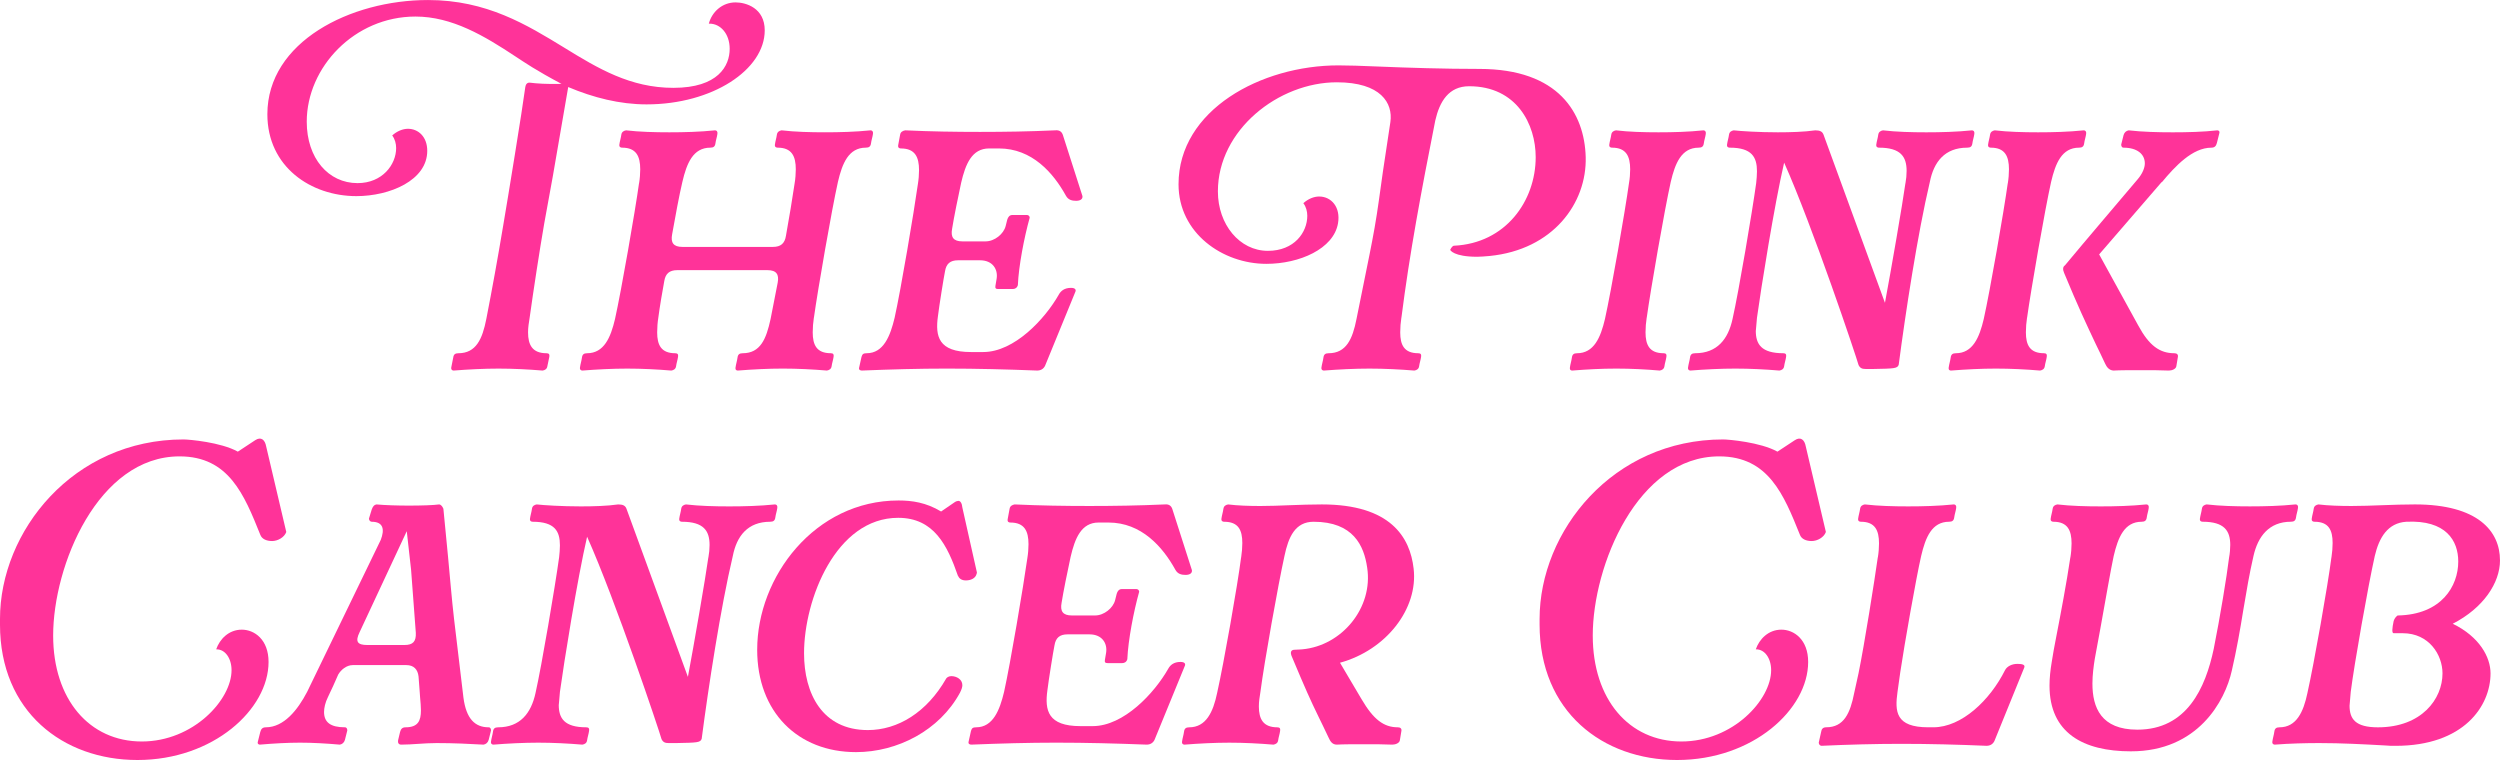 <svg viewBox="0 0 304.751 92.644" height="92.644" width="304.751" xmlns="http://www.w3.org/2000/svg" data-sanitized-data-name="Layer_2" data-name="Layer_2" id="b">
  <g data-sanitized-data-name="Layer_1" data-name="Layer_1" id="c">
    <g>
      <path fill="#f39" d="M69.266,10.608l-1.872,10.849-1.056,5.809c-.528,3.024-1.344,8.354-1.776,11.474-.097.624-.192,1.151-.192,1.776,0,1.536.528,2.544,2.256,2.544.289,0,.385.144.337.432l-.24,1.152c-.048.336-.288.48-.576.528-1.728-.145-3.601-.24-5.376-.24-1.729,0-3.697.096-5.473.24-.145,0-.336-.097-.288-.385l.239-1.199c.049-.385.24-.528.625-.528,2.16,0,2.928-1.729,3.408-4.177.72-3.696,1.393-7.393,2.064-11.425.527-3.072,2.352-14.257,2.688-16.85.049-.336.24-.576.576-.528.768.097,2.016.192,3.84.145-3.168-1.681-4.464-2.593-5.568-3.312-3.84-2.544-7.776-4.896-12.24-4.896-7.441,0-13.25,6.192-13.25,12.817,0,4.464,2.641,7.488,6.193,7.488,3.023,0,4.704-2.256,4.704-4.272,0-.527-.144-1.104-.479-1.536.576-.527,1.295-.815,1.92-.815,1.248,0,2.352.96,2.352,2.688,0,3.601-4.561,5.521-8.641,5.521-5.52,0-10.849-3.552-10.849-9.984,0-8.833,10.129-13.921,19.585-13.921,7.153,0,12.05,3.023,16.61,5.809,4.128,2.544,8.064,4.896,13.297,4.896,5.473,0,6.864-2.688,6.864-4.752,0-1.872-1.152-3.072-2.447-3.072h-.097c.384-1.44,1.632-2.592,3.265-2.592,1.248,0,3.552.672,3.552,3.408,0,4.8-6.384,9.024-14.401,9.024-3.264,0-6.48-.816-9.553-2.112Z"></path>
      <path fill="#f39" d="M89.664,44.787c.048-.384.191-.815.24-1.199.048-.385.24-.528.624-.528,2.16,0,2.88-1.729,3.408-4.177l.864-4.416c.191-1.008-.145-1.536-1.248-1.536h-10.993c-.96,0-1.44.432-1.585,1.344-.191,1.008-.575,3.265-.719,4.417-.097.575-.145,1.296-.145,1.824,0,1.536.48,2.544,2.208,2.544.288,0,.384.144.336.432-.048.384-.192.769-.239,1.152-.049.336-.289.48-.576.528-1.729-.145-3.601-.24-5.377-.24-1.729,0-3.696.096-5.473.24-.144,0-.336-.097-.287-.385.047-.384.191-.815.239-1.199.048-.385.24-.528.624-.528,2.064,0,2.881-1.92,3.408-4.177.768-3.456,2.448-13.104,2.928-16.562v.048c.097-.575.145-1.199.145-1.728,0-1.584-.48-2.641-2.208-2.641-.144,0-.384-.048-.336-.384.048-.384.192-.816.239-1.2.049-.336.289-.479.576-.528,1.633.192,3.505.24,5.281.24s3.696-.048,5.568-.24c.191,0,.336.145.288.433-.048.384-.192.768-.24,1.152-.048.384-.24.527-.624.527-2.112,0-2.881,1.92-3.408,4.177-.385,1.632-.864,4.225-1.248,6.385-.192,1.008.145,1.536,1.248,1.536h11.041c.96,0,1.44-.433,1.584-1.345.384-2.16.816-4.704,1.056-6.385.097-.527.145-1.248.145-1.728,0-1.584-.48-2.641-2.208-2.641-.145,0-.385-.048-.336-.384.048-.384.191-.816.239-1.2.049-.336.288-.479.576-.528,1.633.192,3.505.24,5.28.24s3.696-.048,5.569-.24c.191,0,.336.145.288.433-.049.384-.192.768-.24,1.152-.048.384-.24.527-.624.527-2.112,0-2.881,1.92-3.408,4.177-.769,3.456-2.448,13.104-2.929,16.562v-.048c-.096.624-.144,1.248-.144,1.824,0,1.536.479,2.544,2.208,2.544.288,0,.384.144.336.432-.048.384-.192.769-.24,1.152-.048.336-.288.48-.576.528-1.728-.145-3.6-.24-5.376-.24s-3.648.096-5.473.24c-.144,0-.336-.048-.288-.385Z"></path>
      <path fill="#f39" d="M104.734,44.787l.288-1.296c.097-.336.24-.432.624-.432,2.064,0,2.881-2.112,3.408-4.32.769-3.457,2.353-12.865,2.833-16.273.096-.576.144-1.2.144-1.729,0-1.584-.48-2.64-2.208-2.64-.145,0-.384-.049-.336-.385l.24-1.296c.048-.336.336-.479.624-.528,3.12.145,6.096.192,9.12.192,2.977,0,6.001-.048,9.169-.192.48-.048.769.145.912.528l2.4,7.488c.048.385-.288.576-.769.576s-.96-.096-1.248-.624c-1.536-2.784-4.128-5.76-8.16-5.76h-1.2c-2.112,0-2.881,1.92-3.408,4.176-.336,1.536-.912,4.368-1.104,5.616-.191,1.009.145,1.536,1.248,1.536h2.832c1.104,0,2.209-.912,2.448-1.872l.192-.768c.096-.336.288-.576.624-.576h1.776c.144,0,.336.096.336.336-.672,2.4-1.344,5.904-1.44,8.209-.096.336-.336.479-.624.479h-1.776c-.288,0-.384-.096-.336-.384l.145-.864c.191-1.151-.48-2.256-2.017-2.256h-2.688c-.961,0-1.44.432-1.585,1.344-.144.672-.72,4.272-.863,5.473-.337,2.448.048,4.368,4.032,4.368h1.488c3.792,0,7.536-4.032,9.217-7.008.239-.433.672-.816,1.487-.816.576,0,.624.288.528.479l-3.696,9.025c-.192.384-.528.576-.96.576-3.744-.145-7.393-.24-11.041-.24-3.36,0-6.769.096-10.321.24-.144,0-.432-.048-.336-.385Z"></path>
      <path fill="#f39" d="M180.049,31.299c-2.832,0-3.312-.816-3.264-.864.144-.288.336-.48.432-.48,6.337-.288,9.985-5.473,9.985-10.801,0-3.984-2.305-8.641-8.113-8.641-2.496,0-3.601,1.872-4.128,4.176-1.729,8.737-3.12,16.13-4.129,24.051v-.048c-.096.624-.144,1.248-.144,1.824,0,1.536.479,2.544,2.208,2.544.288,0,.384.144.336.432-.048.384-.192.769-.24,1.152-.048.336-.288.48-.576.528-1.775-.145-3.696-.24-5.472-.24s-3.745.096-5.569.24c-.144,0-.336-.097-.288-.385.049-.384.192-.815.24-1.199.048-.385.24-.528.624-.528,2.16,0,2.929-1.729,3.408-4.177l.912-4.512c.433-2.161.912-4.417,1.297-6.625.384-2.16.672-4.465,1.008-6.816l.912-6.049c.336-2.304-1.152-4.849-6.528-4.849-7.105,0-14.498,5.809-14.498,13.298,0,4.032,2.641,7.248,6.097,7.248,3.217,0,4.801-2.256,4.801-4.272,0-.527-.145-1.104-.48-1.536.576-.527,1.297-.815,1.921-.815,1.487,0,2.64,1.296,2.304,3.264-.528,3.12-4.704,4.944-8.736,4.944-5.329,0-10.705-3.744-10.705-9.696,0-9.073,10.081-14.497,19.489-14.497,1.057,0,2.784.048,4.944.144,3.457.145,7.969.288,12.241.288,9.697,0,12.817,5.425,12.961,10.753.145,5.616-3.984,11.281-11.713,12.049-.576.048-1.104.097-1.536.097Z"></path>
      <path fill="#f39" d="M191.374,44.787c.048-.384.192-.815.24-1.199.048-.385.24-.528.624-.528,2.064,0,2.88-1.92,3.408-4.177.769-3.456,2.448-13.104,2.929-16.562.096-.527.144-1.151.144-1.68,0-1.584-.48-2.641-2.208-2.641-.145,0-.384-.048-.336-.384.048-.384.191-.816.24-1.2.048-.336.287-.479.575-.528,1.585.192,3.409.24,5.185.24s3.648-.048,5.473-.24c.192,0,.336.145.288.433-.048.384-.192.768-.24,1.152-.048.384-.24.527-.624.527-2.112,0-2.88,1.92-3.408,4.177-.768,3.456-2.448,13.104-2.928,16.562v-.048c-.097.624-.145,1.248-.145,1.824,0,1.536.48,2.544,2.208,2.544.288,0,.385.144.336.432-.048.384-.191.769-.239,1.152-.049.336-.288.48-.576.528-1.681-.145-3.505-.24-5.28-.24-1.824,0-3.601.096-5.377.24-.144,0-.336-.048-.288-.385Z"></path>
      <path fill="#f39" d="M228.383,44.979h-.96c-.432,0-.672-.096-.864-.48-.239-.911-5.616-16.945-9.072-24.674-1.2,5.185-2.832,15.409-3.312,18.914-.048.527-.144,1.728-.144,1.584,0,1.632.672,2.736,3.36,2.736.287,0,.384.144.336.432-.049.384-.192.769-.24,1.152-.048.336-.288.48-.576.528-1.729-.145-3.601-.24-5.377-.24-1.728,0-3.696.096-5.472.24-.145,0-.336-.097-.288-.385.048-.384.191-.815.239-1.199.049-.385.24-.528.625-.528,2.688,0,4.032-1.729,4.56-4.177.769-3.408,2.4-13.057,2.881-16.562.048-.479.096-.96.096-1.439,0-1.729-.624-2.881-3.312-2.881-.144,0-.384-.048-.336-.384.048-.384.192-.816.24-1.2.048-.336.288-.479.576-.528.864.097,3.072.24,5.376.24,1.536,0,3.217-.048,4.561-.24.576,0,.864.145,1.008.528l7.489,20.498c.72-3.841,2.16-12.146,2.496-14.594v.048c.096-.527.144-1.056.144-1.536,0-1.728-.72-2.832-3.359-2.832-.145,0-.385-.048-.337-.384.049-.384.192-.816.24-1.2.048-.336.288-.479.576-.528,1.632.192,3.504.24,5.28.24s3.696-.048,5.568-.24c.192,0,.336.145.288.433-.048.384-.191.768-.239,1.152-.049.384-.24.527-.625.527-2.735,0-4.08,1.729-4.56,4.177-1.488,6.288-2.977,16.033-3.793,22.273-.144.48-.576.48-3.072.528Z"></path>
      <path fill="#f39" d="M237.549,44.787c.048-.384.192-.815.24-1.199.048-.385.24-.528.624-.528,2.064,0,2.88-1.92,3.408-4.177.769-3.456,2.448-13.104,2.929-16.562v.048c.096-.575.144-1.199.144-1.728,0-1.584-.479-2.641-2.208-2.641-.144,0-.384-.048-.336-.384.048-.384.192-.816.24-1.2.048-.336.288-.479.576-.528,1.632.192,3.504.24,5.28.24s3.696-.048,5.568-.24c.191,0,.336.145.288.433-.048.384-.192.768-.24,1.152-.048.384-.24.527-.624.527-2.112,0-2.88,1.92-3.408,4.177-.769,3.456-2.448,13.104-2.929,16.562v-.048c-.096.624-.144,1.248-.144,1.824,0,1.536.479,2.544,2.208,2.544.288,0,.384.144.336.432-.048.384-.191.769-.24,1.152-.048.336-.288.48-.575.528-1.729-.145-3.601-.24-5.377-.24s-3.648.096-5.473.24c-.144,0-.336-.048-.288-.385ZM255.887,31.011l4.752,8.641c1.345,2.496,2.641,3.408,4.417,3.408.288,0,.479.144.432.432l-.191,1.152c-.049.336-.528.528-.912.528-.961-.048-2.209-.048-3.457-.048-1.104,0-2.544,0-3.312.048-.528-.048-.816-.433-1.009-.864-.384-.864-.768-1.584-1.104-2.305-1.2-2.544-2.16-4.56-3.889-8.736-.192-.432-.144-.769.096-.912,2.833-3.408,6.001-7.104,8.881-10.513.576-.672.864-1.393.864-1.921,0-1.151-.96-1.92-2.592-1.92-.24,0-.288-.24-.288-.384l.288-1.152c.096-.336.336-.527.624-.576,1.68.192,3.552.24,5.376.24s3.696-.048,5.425-.24c.144,0,.336.097.24.385l-.288,1.151c-.097.385-.288.576-.673.576-2.304,0-4.416,2.257-6.048,4.225v-.048l-7.633,8.833Z"></path>
      <path fill="#f39" d="M6.48,77.475c0,7.776,4.416,12.913,10.801,12.913,6.288,0,10.945-5.089,10.945-8.688,0-1.44-.769-2.545-1.824-2.545h-.049c.432-1.248,1.536-2.399,3.121-2.399,1.535,0,3.264,1.199,3.264,3.936,0,5.761-6.721,11.953-15.985,11.953-9.073,0-16.753-5.904-16.753-16.513v-.673c0-10.705,8.928-21.89,22.369-21.89.672,0,4.561.336,6.625,1.488l2.111-1.393c.721-.479,1.201-.048,1.345.769l2.448,10.417c-.24.672-1.057,1.104-1.729,1.104s-1.248-.239-1.439-.768c-1.969-4.896-3.841-9.553-9.842-9.553-9.936,0-15.408,13.297-15.408,21.842Z"></path>
      <path fill="#f39" d="M54.625,67.97c.239,2.496.432,4.944.719,7.44l1.152,9.649c.336,2.544,1.393,3.6,3.072,3.6.24,0,.289.24.289.385l-.289,1.151c-.096.336-.336.528-.623.576-1.633-.096-3.697-.191-5.713-.191-1.536,0-2.977.191-4.32.191-.336,0-.432-.24-.385-.528l.24-1.008c.096-.384.288-.576.672-.576,1.537,0,1.873-.815,1.873-2.063,0-.48-.049-.961-.097-1.536,0-.192-.048-.433-.048-.673l-.145-1.92c-.096-.864-.576-1.392-1.487-1.392h-6.528c-.769,0-1.44.575-1.777,1.151-.336.816-.863,1.921-1.248,2.736-.336.672-.479,1.345-.479,1.824,0,1.248.769,1.872,2.544,1.872.24,0,.289.24.289.385l-.289,1.151c-.096.336-.336.528-.623.576-1.633-.144-3.312-.24-4.85-.24s-3.264.097-4.896.24c-.144,0-.336-.096-.239-.384l.288-1.152c.096-.384.287-.576.672-.576,2.208,0,3.889-2.112,5.041-4.32l8.977-18.529c.479-1.248.336-2.208-1.104-2.208-.144,0-.336-.145-.336-.385l.336-1.104c.144-.384.288-.576.576-.624,1.056.096,2.593.144,3.937.144,1.535,0,3.072-.048,3.695-.144.24,0,.433.288.529.528l.576,5.952ZM49.584,64.753l-5.761,12.338c-.528,1.104-.288,1.536.96,1.536h4.513c1.056,0,1.44-.433,1.392-1.488l-.576-7.681-.527-4.705Z"></path>
      <path fill="#f39" d="M82.464,90.58h-.96c-.432,0-.672-.097-.864-.48-.24-.912-5.616-16.945-9.073-24.674-1.199,5.185-2.832,15.409-3.312,18.913-.047.528-.144,1.729-.144,1.584,0,1.633.673,2.736,3.36,2.736.288,0,.385.145.336.433-.048.384-.191.768-.24,1.151-.048.337-.287.48-.576.528-1.728-.144-3.6-.24-5.376-.24-1.728,0-3.696.097-5.473.24-.144,0-.336-.096-.288-.384.049-.384.192-.816.24-1.2s.24-.528.624-.528c2.688,0,4.032-1.728,4.561-4.176.769-3.408,2.399-13.058,2.88-16.562.049-.48.096-.96.096-1.44,0-1.729-.623-2.88-3.312-2.88-.144,0-.384-.048-.337-.385.049-.384.193-.815.24-1.199.049-.337.289-.48.576-.528.864.096,3.072.24,5.377.24,1.536,0,3.217-.049,4.561-.24.576,0,.863.144,1.008.528l7.488,20.497c.721-3.84,2.16-12.145,2.496-14.593v.048c.097-.528.145-1.056.145-1.536,0-1.729-.721-2.832-3.36-2.832-.144,0-.384-.048-.336-.385.048-.384.192-.815.239-1.199.049-.337.289-.48.576-.528,1.633.191,3.505.24,5.281.24s3.696-.049,5.568-.24c.192,0,.336.144.288.432-.048.385-.192.769-.24,1.152s-.24.528-.624.528c-2.736,0-4.08,1.728-4.561,4.176-1.488,6.289-2.977,16.034-3.792,22.274-.144.479-.576.479-3.072.528Z"></path>
      <path fill="#f39" d="M92.302,79.203c0-8.881,7.009-18.194,17.233-18.194,1.633,0,3.36.24,5.185,1.345l1.681-1.152c.144-.096.336-.145.432-.145.24,0,.432.288.48.816l1.775,7.921c0,.096-.048.144-.048.192-.144.527-.72.768-1.296.768-.48,0-.816-.192-.96-.576v.048c-1.296-3.744-2.929-7.104-7.297-7.104-7.585,0-11.473,9.938-11.473,16.514,0,4.896,2.208,9.36,7.776,9.36,3.648,0,7.201-2.16,9.553-6.288.097-.145.336-.288.624-.288.624,0,1.345.384,1.345,1.104,0,.239-.097.527-.288.912-2.496,4.608-7.633,7.248-12.674,7.248-7.104,0-12.049-4.896-12.049-12.48Z"></path>
      <path fill="#f39" d="M118.078,90.388l.288-1.296c.097-.336.24-.433.624-.433,2.064,0,2.881-2.112,3.408-4.32.769-3.456,2.353-12.865,2.833-16.273.096-.576.144-1.2.144-1.728,0-1.585-.48-2.641-2.208-2.641-.145,0-.384-.048-.336-.384l.24-1.296c.048-.337.336-.48.624-.528,3.12.144,6.096.191,9.12.191,2.977,0,6.001-.048,9.169-.191.48-.048.769.144.912.528l2.4,7.488c.048.384-.288.576-.769.576s-.96-.096-1.248-.624c-1.536-2.784-4.128-5.761-8.16-5.761h-1.2c-2.112,0-2.881,1.92-3.408,4.177-.336,1.536-.912,4.368-1.104,5.616-.191,1.008.145,1.536,1.248,1.536h2.832c1.104,0,2.209-.912,2.448-1.872l.192-.769c.096-.336.288-.576.624-.576h1.776c.144,0,.336.097.336.337-.672,2.399-1.344,5.904-1.44,8.208-.096.336-.336.48-.624.48h-1.776c-.288,0-.384-.096-.336-.384l.145-.864c.191-1.152-.48-2.257-2.017-2.257h-2.688c-.961,0-1.44.433-1.585,1.345-.144.672-.72,4.272-.863,5.473-.337,2.448.048,4.368,4.032,4.368h1.488c3.792,0,7.536-4.032,9.217-7.009.239-.432.672-.816,1.487-.816.576,0,.624.288.528.48l-3.696,9.024c-.192.385-.528.576-.96.576-3.744-.144-7.393-.24-11.041-.24-3.36,0-6.769.097-10.321.24-.144,0-.432-.048-.336-.384Z"></path>
      <path fill="#f39" d="M161.951,89.907c-.479-1.056-.912-1.872-1.248-2.592-.96-1.968-1.584-3.36-3.216-7.249-.24-.527-.145-.863.336-.863.384,0,.768-.049.912-.049,4.849-.432,8.688-5.088,7.921-9.984-.385-2.641-1.681-5.568-6.529-5.568-2.256,0-3.072,1.872-3.552,4.176-.769,3.505-2.448,12.865-2.929,16.562-.096.624-.191,1.152-.191,1.776,0,1.536.527,2.544,2.256,2.544.288,0,.384.145.336.433-.048.384-.191.768-.24,1.151-.048.337-.288.48-.575.528-1.729-.144-3.601-.24-5.377-.24-1.729,0-3.696.097-5.473.24-.144,0-.336-.096-.288-.384.048-.384.192-.816.24-1.2s.24-.528.624-.528c2.064,0,2.929-1.872,3.408-4.176.816-3.648,2.496-13.153,2.929-16.562v.048c.096-.624.144-1.248.144-1.776,0-1.584-.479-2.592-2.208-2.592-.144,0-.384-.048-.336-.385.048-.384.192-.815.24-1.199.048-.337.288-.48.576-.528,1.151.144,2.592.191,3.936.191,1.057,0,2.448-.048,3.553-.096,1.296-.048,2.641-.096,3.937-.096,8.353,0,10.753,3.984,11.185,7.824.576,4.896-3.36,9.938-8.977,11.474l2.641,4.464c1.439,2.448,2.688,3.408,4.416,3.408.288,0,.479.145.432.433l-.191,1.151c-.048.337-.528.528-.912.528-.96-.048-2.208-.048-3.457-.048s-2.544,0-3.312.048c-.576,0-.816-.432-1.009-.864Z"></path>
      <path fill="#f39" d="M194.158,77.475c0,7.776,4.416,12.913,10.801,12.913,6.288,0,10.944-5.089,10.944-8.688,0-1.44-.768-2.545-1.824-2.545h-.048c.433-1.248,1.536-2.399,3.12-2.399,1.536,0,3.265,1.199,3.265,3.936,0,5.761-6.721,11.953-15.985,11.953-9.073,0-16.754-5.904-16.754-16.513v-.673c0-10.705,8.93-21.89,22.37-21.89.672,0,4.561.336,6.625,1.488l2.112-1.393c.72-.479,1.2-.048,1.344.769l2.448,10.417c-.24.672-1.056,1.104-1.729,1.104s-1.248-.239-1.439-.768c-1.969-4.896-3.841-9.553-9.841-9.553-9.938,0-15.409,13.297-15.409,21.842Z"></path>
      <path fill="#f39" d="M228.909,67.922v.048c.096-.576.144-1.2.144-1.729,0-1.584-.479-2.64-2.208-2.64-.144,0-.384-.048-.336-.385.048-.384.192-.815.24-1.199.048-.337.288-.48.576-.528,1.632.191,3.504.24,5.28.24s3.696-.049,5.568-.24c.192,0,.336.144.288.432-.048.385-.192.769-.24,1.152s-.24.528-.624.528c-2.112,0-2.88,1.92-3.408,4.176-.624,2.736-2.017,10.657-2.544,14.161l-.336,2.4c-.337,2.4-.24,4.32,3.744,4.32h.624c3.456,0,6.912-3.312,8.736-6.96.24-.48.864-.769,1.488-.769.48,0,1.008.048.864.433l-3.648,8.977c-.192.384-.528.576-.96.576-3.408-.145-6.913-.24-10.417-.24-3.12,0-6.625.096-9.697.24-.144,0-.336-.145-.336-.385l.288-1.296c.048-.384.24-.576.624-.576,2.16,0,2.929-1.728,3.408-4.176l.528-2.4c.72-3.505,1.968-11.425,2.353-14.161Z"></path>
      <path fill="#f39" d="M259.773,91.588c-5.856,0-9.937-2.257-9.937-8.017,0-.864.096-1.872.288-2.977.144-.864.288-1.776.479-2.688.624-3.216,1.297-6.769,1.776-9.984v.048c.096-.576.145-1.2.145-1.729,0-1.584-.48-2.64-2.209-2.64-.144,0-.384-.048-.336-.385.048-.384.192-.815.24-1.199.048-.337.288-.48.576-.528,1.632.191,3.504.24,5.28.24s3.696-.049,5.568-.24c.192,0,.336.144.288.432-.048.385-.191.769-.24,1.152-.048.384-.239.528-.624.528-2.112,0-2.88,1.92-3.408,4.176-.336,1.536-1.008,5.425-1.632,8.881l-.672,3.648c-.145.912-.288,1.969-.288,3.024,0,2.928,1.056,5.616,5.473,5.616,6.048,0,8.305-5.088,9.312-9.841.768-3.84,1.584-8.784,1.872-11.137.096-.48.144-1.104.144-1.536,0-1.729-.72-2.832-3.359-2.832-.145,0-.385-.048-.337-.385.049-.384.192-.815.24-1.199.048-.337.288-.48.576-.528,1.632.191,3.505.24,5.28.24s3.696-.049,5.568-.24c.192,0,.337.144.288.432-.048.385-.191.769-.239,1.152-.049.384-.24.528-.624.528-2.688,0-4.033,1.824-4.561,4.176-.48,2.064-.864,4.32-1.248,6.625-.385,2.4-.816,4.849-1.393,7.345-.816,3.696-4.128,9.841-12.289,9.841Z"></path>
      <path fill="#f39" d="M304.751,68.306c0,2.736-2.017,5.809-5.761,7.729,3.264,1.584,4.608,4.08,4.608,6.049,0,3.984-3.265,8.833-11.569,8.833-.432,0-.864,0-1.344-.049-2.641-.144-5.232-.287-7.969-.287-1.632,0-3.601.048-5.425.191-.144,0-.336-.096-.288-.384.048-.384.192-.816.24-1.2s.24-.528.624-.528c2.064,0,2.929-1.872,3.408-4.176.816-3.648,2.496-13.153,2.929-16.562v.048c.096-.624.144-1.248.144-1.776,0-1.584-.479-2.592-2.208-2.592-.144,0-.384-.048-.336-.385.048-.384.192-.815.24-1.199.048-.337.288-.48.576-.528,1.151.144,2.64.191,4.032.191,1.104,0,2.592-.048,3.744-.096,1.344-.048,2.688-.096,3.984-.096,7.681,0,10.369,3.264,10.369,6.816ZM291.789,77.187c-.239,0-.191-.576,0-1.488.097-.336.337-.576.48-.672,5.376-.096,7.393-3.601,7.393-6.576,0-2.545-1.488-5.089-6.337-4.849-2.256.144-3.312,1.92-3.84,4.176-.816,3.648-2.496,13.153-2.929,16.562-.048.528-.144,1.729-.144,1.681,0,1.632.72,2.64,3.456,2.64,5.329,0,7.873-3.456,7.873-6.576,0-2.256-1.633-4.896-4.849-4.896h-1.104Z"></path>
    </g>
  </g>
</svg>